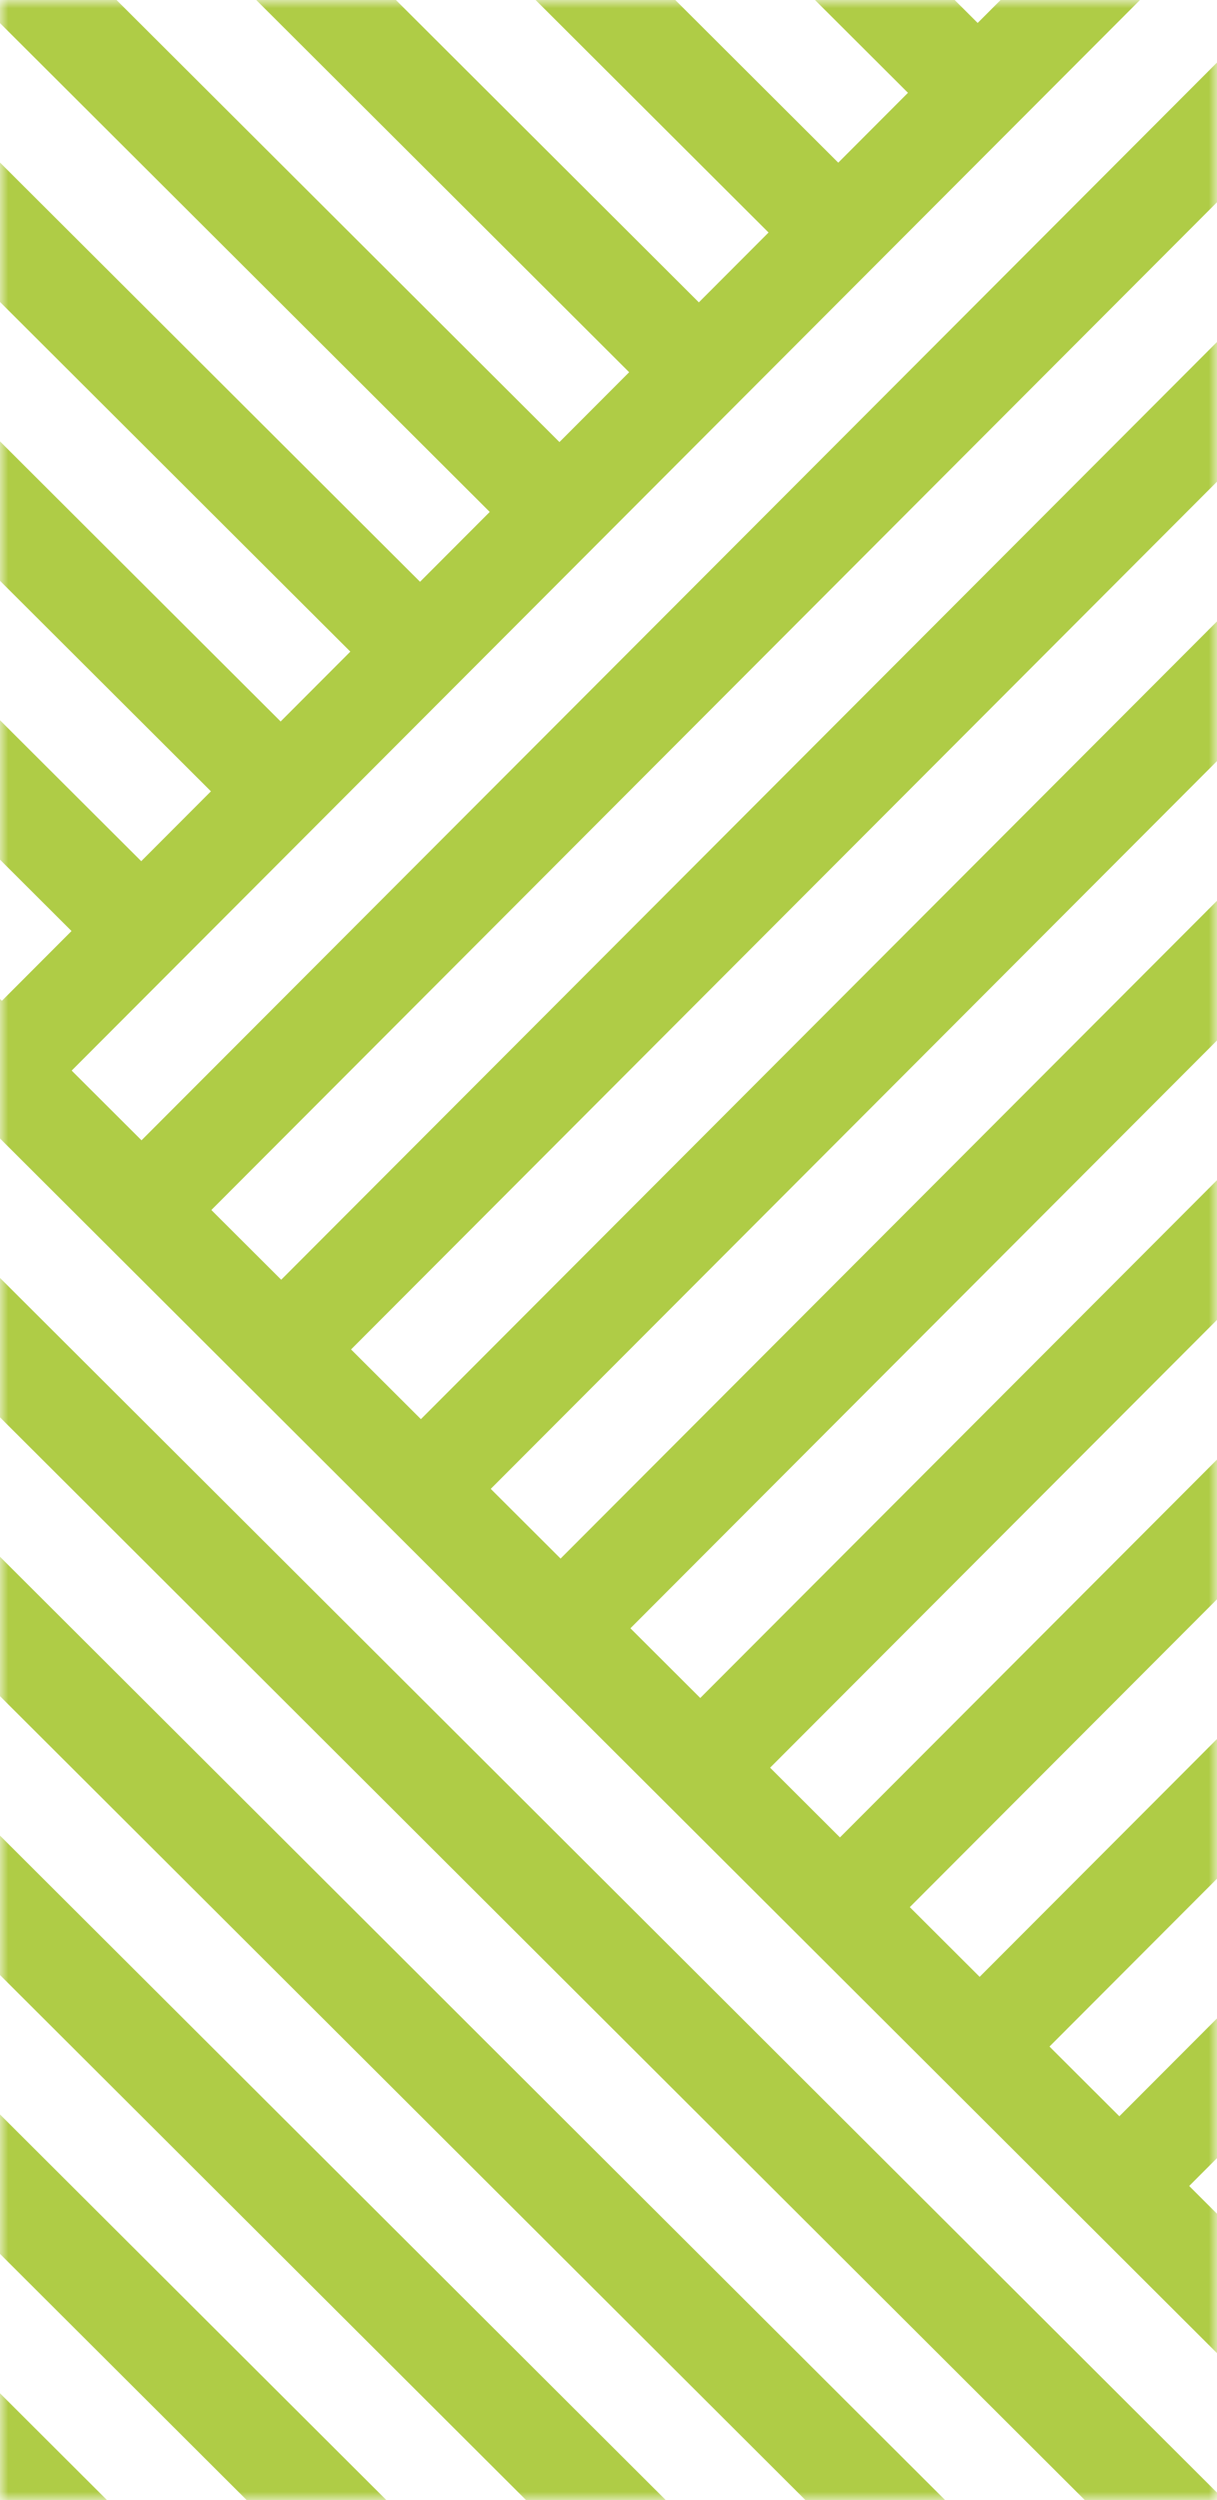 <svg width="74" height="152" viewBox="0 0 74 152" fill="none" xmlns="http://www.w3.org/2000/svg">
<g clip-path="url(#clip0_2548_7044)">
<mask id="mask0_2548_7044" style="mask-type:alpha" maskUnits="userSpaceOnUse" x="0" y="0" width="74" height="152">
<rect width="74" height="152" fill="#3AAE2A"/>
</mask>
<g mask="url(#mask0_2548_7044)">
<path d="M93.359 -28.337L0.115 65.095" stroke="#AFCC46" stroke-width="6"/>
<path d="M101.854 -19.861L8.609 73.571" stroke="#AFCC46" stroke-width="6"/>
<path d="M110.348 -11.384L17.104 82.048" stroke="#AFCC46" stroke-width="6"/>
<path d="M118.842 -2.907L25.598 90.525" stroke="#AFCC46" stroke-width="6"/>
<path d="M127.334 5.57L34.09 99.002" stroke="#AFCC46" stroke-width="6"/>
<path d="M135.828 14.046L42.584 107.478" stroke="#AFCC46" stroke-width="6"/>
<path d="M144.322 22.523L51.078 115.955" stroke="#AFCC46" stroke-width="6"/>
<path d="M152.816 31L59.572 124.432" stroke="#AFCC46" stroke-width="6"/>
<path d="M161.311 39.476L68.067 132.908" stroke="#AFCC46" stroke-width="6"/>
<path d="M161.852 226.506L-84.469 -19.32" stroke="#AFCC46" stroke-width="6"/>
<path d="M153.375 235L-92.946 -10.826" stroke="#AFCC46" stroke-width="6"/>
<path d="M144.898 243.493L-101.422 -2.332" stroke="#AFCC46" stroke-width="6"/>
<path d="M136.422 251.987L-109.899 6.162" stroke="#AFCC46" stroke-width="6"/>
<path d="M127.945 260.481L-118.376 14.656" stroke="#AFCC46" stroke-width="6"/>
<path d="M119.469 268.975L-126.852 23.15" stroke="#AFCC46" stroke-width="6"/>
<path d="M110.99 277.469L-135.331 31.643" stroke="#AFCC46" stroke-width="6"/>
<path d="M102.514 285.962L-143.807 40.137" stroke="#AFCC46" stroke-width="6"/>
<path d="M94.037 294.456L-152.284 48.631" stroke="#AFCC46" stroke-width="6"/>
<path d="M85.561 302.95L-160.76 57.125" stroke="#AFCC46" stroke-width="6"/>
<path d="M77.084 311.444L-169.237 65.619" stroke="#AFCC46" stroke-width="6"/>
<path d="M68.607 319.938L-177.713 74.113" stroke="#AFCC46" stroke-width="6"/>
<path d="M60.131 328.432L-186.19 82.606" stroke="#AFCC46" stroke-width="6"/>
<path d="M51.654 336.925L-194.667 91.1" stroke="#AFCC46" stroke-width="6"/>
<path d="M43.178 345.419L-203.143 99.594" stroke="#AFCC46" stroke-width="6"/>
<path d="M34.701 353.913L-211.62 108.088" stroke="#AFCC46" stroke-width="6"/>
<path d="M59.805 5.991L-77.512 -131.049" stroke="#AFCC46" stroke-width="6"/>
<path d="M51.328 14.485L-85.989 -122.556" stroke="#AFCC46" stroke-width="6"/>
<path d="M42.852 22.979L-94.465 -114.062" stroke="#AFCC46" stroke-width="6"/>
<path d="M34.375 31.473L-102.942 -105.568" stroke="#AFCC46" stroke-width="6"/>
<path d="M25.898 39.966L-111.418 -97.074" stroke="#AFCC46" stroke-width="6"/>
<path d="M17.422 48.46L-119.895 -88.58" stroke="#AFCC46" stroke-width="6"/>
<path d="M8.945 56.954L-128.371 -80.087" stroke="#AFCC46" stroke-width="6"/>
<path d="M0.469 65.448L-136.848 -71.593" stroke="#AFCC46" stroke-width="6"/>
</g>
</g>
<defs>
<clipPath id="clip0_2548_7044">
<rect width="74" height="152" fill="white"/>
</clipPath>
</defs>
</svg>
